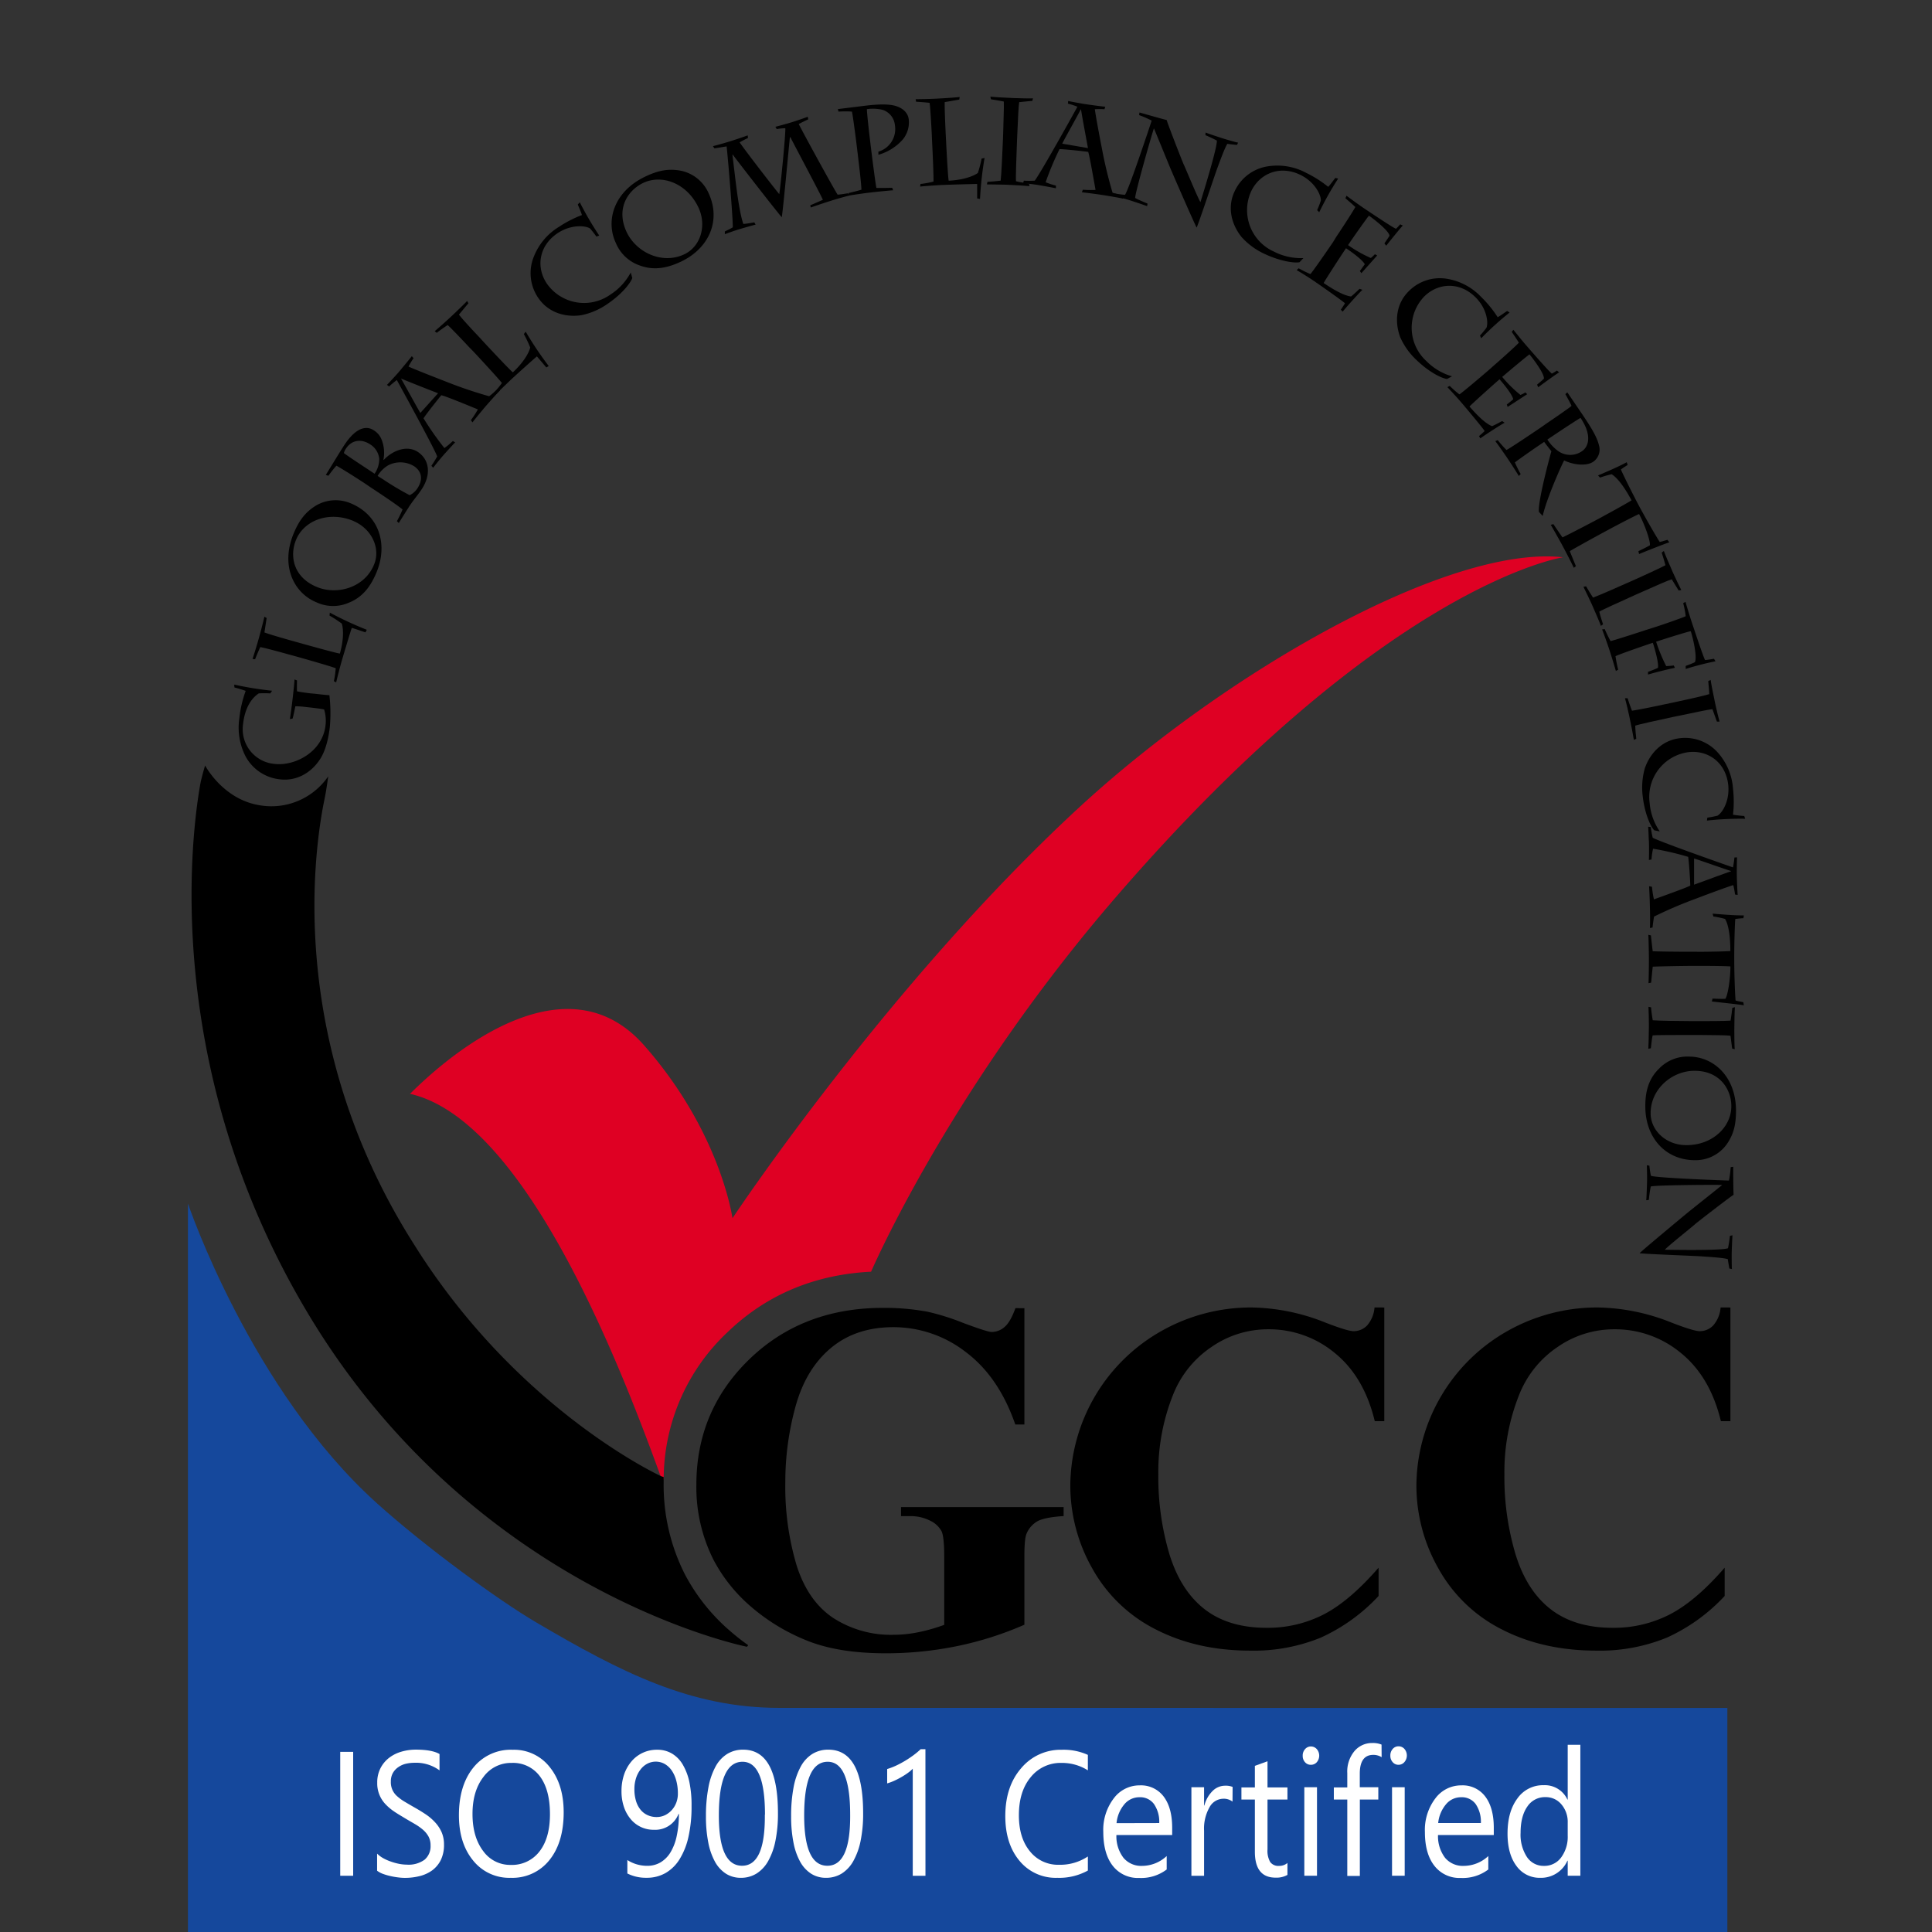 <?xml version="1.0" encoding="UTF-8" standalone="no"?>
<svg
   id="Layer_1"
   data-name="Layer 1"
   viewBox="0 0 100 100"
   version="1.1"
   sodipodi:docname="certification_ISO-9001.svg"
   width="100"
   height="100"
   inkscape:version="1.1 (c68e22c387, 2021-05-23)"
   xmlns:inkscape="http://www.inkscape.org/namespaces/inkscape"
   xmlns:sodipodi="http://sodipodi.sourceforge.net/DTD/sodipodi-0.dtd"
   xmlns="http://www.w3.org/2000/svg"
   xmlns:svg="http://www.w3.org/2000/svg"
   xmlns:rdf="http://www.w3.org/1999/02/22-rdf-syntax-ns#"
   xmlns:cc="http://creativecommons.org/ns#"
   xmlns:dc="http://purl.org/dc/elements/1.1/">
  <rect x="0" y="0" width="100" height="100" fill="#333333" stroke="none"/>
  <sodipodi:namedview
     id="namedview111"
     pagecolor="#ffffff"
     bordercolor="#666666"
     borderopacity="1.0"
     inkscape:pageshadow="2"
     inkscape:pageopacity="0.0"
     inkscape:pagecheckerboard="0"
     showgrid="false"
     height="595.28px"
     inkscape:zoom="0.70723018"
     inkscape:cx="-42.419004"
     inkscape:cy="259.46291"
     inkscape:window-width="1920"
     inkscape:window-height="1027"
     inkscape:window-x="-8"
     inkscape:window-y="-8"
     inkscape:window-maximized="1"
     inkscape:current-layer="Layer_1" />
  <defs
     id="defs4">
    <style
       id="style2">.cls-1{fill:#15489c;}.cls-2{fill:#df0023;}.cls-3{fill:#fff;}</style>
  </defs>
  <title
     id="title6">certification</title>
  <g
     id="g166"
     transform="matrix(0.174,0,0,0.174,3.918,2.141)">
    <path
       d="m 71.13,194.06 c 1.36,0.16 3.3,0.39 4.34,0.43 a 46.43,46.43 0 0 1 0.12,9.53 c -0.28,2.39 -1,6.61 -2.9,9.51 -2.84,4.36 -7.3,6.55 -11.88,6 a 13.12,13.12 0 0 1 -10.4,-7.08 18.71,18.71 0 0 1 -1.72,-11.13 33.93,33.93 0 0 1 1.88,-8.11 c -0.57,-0.21 -2.58,-0.85 -3.34,-1 l -0.08,-0.87 a 98.52,98.52 0 0 0 11.27,1.83 l -0.54,0.79 a 31.65,31.65 0 0 0 -3.42,0 c -1.25,0.82 -4,3.14 -4.67,9.12 a 10.37,10.37 0 0 0 9.36,11.86 c 6,0.7 14.24,-3.51 15.16,-11.43 a 11.4,11.4 0 0 0 -0.41,-4.77 c -0.55,-0.13 -1.79,-0.31 -3.62,-0.53 L 68.34,198 a 20.89,20.89 0 0 0 -3,-0.2 c -0.15,0.73 -0.6,3 -0.83,3.66 l -0.8,0.13 c 0.3,-1.9 0.67,-4.72 0.81,-6 0.21,-1.76 0.59,-5.32 0.56,-5.77 l 0.75,0.27 c 0,0.33 -0.05,2.41 0,3.24 0.61,0.18 3,0.5 4,0.62 z"
       id="path8" />
    <path
       d="m 63.55,182.42 c -2,-0.56 -7.47,-2.06 -8.64,-2.23 -0.35,0.73 -1.22,2.73 -1.54,3.62 l -0.77,-0.1 c 0.31,-0.86 1.24,-3.9 1.85,-6.05 0.66,-2.35 1.55,-5.79 1.67,-6.51 l 0.69,0.38 c -0.16,0.87 -0.42,2.85 -0.67,4.29 1.09,0.46 6.14,1.92 9,2.71 l 1.26,0.35 c 4.61,1.3 11.38,3.16 12.19,3.23 1.18,-4.18 1.07,-7.32 0.57,-8.91 a 36.42,36.42 0 0 0 -3.66,-2.39 l 0.1,-0.88 a 103.15,103.15 0 0 0 11,5.11 l -0.4,0.76 c -0.5,-0.14 -3.12,-1.07 -4.07,-1.33 -0.29,0.75 -2.56,8.31 -3.1,10.21 -0.54,1.9 -1.33,5 -1.54,6 l -0.69,-0.35 a 27.13,27.13 0 0 0 0.55,-3.86 c -1.51,-0.58 -8.29,-2.52 -11.77,-3.5 z"
       id="path10" />
    <path
       d="m 81.21,167 a 11.7,11.7 0 0 1 -9.67,-0.17 c -6.8,-2.83 -10.64,-11 -6.69,-20.47 1.52,-3.63 3.3,-6.27 6.74,-8.34 a 11.53,11.53 0 0 1 10.24,-0.6 c 8.4,3.5 11.16,12.14 7.64,20.58 -1.47,3.49 -3.67,7.19 -8.26,9 z m 1.38,-24.35 c -7.27,-3 -14.59,-0.17 -17,5.53 -2,4.7 -1,11.16 6.12,14.11 6.14,2.56 14.24,0.13 17,-6.55 2.1,-4.89 -0.63,-10.74 -6.12,-13.07 z"
       id="path12" />
    <path
       d="m 86,131.49 c -2.22,-1.47 -7.09,-4.55 -8.44,-5.26 -0.87,0.93 -1.75,2.12 -2.4,3 l -0.75,-0.28 c 0.64,-1 4.31,-7.07 5.59,-9 4,-6 7.14,-5.25 8.59,-4.3 a 5.63,5.63 0 0 1 2.37,2.72 10.7,10.7 0 0 1 0.58,6.09 l 0.09,0.06 c 2.51,-2.73 6.86,-4.55 10.13,-2.4 3.54,2.34 4,6.81 1.18,11.09 -0.29,0.44 -1,1.44 -1.83,2.51 -0.83,1.07 -1.59,2.14 -2,2.79 -0.41,0.65 -2.44,3.84 -3,4.77 l -0.56,-0.55 a 32.74,32.74 0 0 0 1.68,-3.49 c -2,-1.62 -6.58,-4.65 -9.3,-6.44 z m 2.91,-2.87 a 7.76,7.76 0 0 0 1.39,-4.39 5.71,5.71 0 0 0 -2.71,-4.35 c -2.65,-1.75 -5.52,-1.29 -7.18,1.23 a 4,4 0 0 0 -0.63,1.36 c 0.26,0.27 4.62,3.18 7.4,5 z m 2.59,1.71 a 85.18,85.18 0 0 0 7.85,4.67 5.9,5.9 0 0 0 2.28,-2 c 1.93,-2.93 1.11,-5.24 -1,-6.64 a 7.85,7.85 0 0 0 -7.68,-0.24 8.87,8.87 0 0 0 -3.14,3.15 z"
       id="path14" />
    <path
       d="m 117.56,112.68 a 28.47,28.47 0 0 0 2.08,-3.2 c -1.92,-0.77 -9.66,-4 -10.88,-4.21 -0.85,1 -4.55,5.66 -5.29,6.86 a 90.07,90.07 0 0 0 6.21,8.85 21,21 0 0 0 2.51,-2.1 l 0.69,0.41 c -0.81,0.82 -3.1,3.35 -3.81,4.17 -0.71,0.82 -2.23,2.69 -2.73,3.39 l -0.53,-0.6 a 30.77,30.77 0 0 0 1.72,-2.78 c -0.91,-2.56 -11.27,-21.39 -12,-22.72 a 25.26,25.26 0 0 0 -2.31,1.92 l -0.62,-0.49 c 0.8,-0.8 2.89,-3.1 3.31,-3.58 1,-1.19 3.42,-4.08 4.07,-4.95 l 0.53,0.6 A 20,20 0 0 0 99,96.73 c 1.54,0.74 7.34,3 11.24,4.52 a 129.46,129.46 0 0 0 12.76,4.32 c 0.88,-0.68 1.71,-1.4 2.56,-2.15 l 0.66,0.42 c -0.35,0.3 -2.88,3.11 -4.18,4.61 -0.71,0.82 -3.42,4.07 -4,4.89 z M 96.77,100.29 v 0 c 1.76,3.06 5.07,9.15 5.76,10.24 l 5.26,-5.85 c -2.46,-0.95 -9.04,-3.53 -11.02,-4.39 z"
       id="path16" />
    <path
       d="m 116.93,90.85 c -1.44,-1.54 -5.37,-5.7 -6.28,-6.46 -0.7,0.44 -2.49,1.71 -3.24,2.31 l -0.62,-0.49 c 0.73,-0.57 3.13,-2.71 4.78,-4.25 1.81,-1.68 4.38,-4.18 4.87,-4.74 l 0.39,0.7 c -0.6,0.65 -1.85,2.23 -2.83,3.35 0.69,1 4.29,4.88 6.31,7 l 0.9,1 c 3.3,3.54 8.16,8.7 8.83,9.19 3.21,-3 4.77,-5.76 5.17,-7.39 a 35.66,35.66 0 0 0 -1.9,-4 l 0.55,-0.71 a 102.14,102.14 0 0 0 6.85,10.22 L 140,97 c -0.35,-0.38 -2.13,-2.55 -2.81,-3.28 -0.64,0.5 -6.58,5.83 -8,7.19 -1.42,1.36 -3.78,3.63 -4.49,4.38 l -0.42,-0.66 a 27.46,27.46 0 0 0 2.51,-3 c -1,-1.29 -5.83,-6.53 -8.32,-9.2 z"
       id="path18" />
    <path
       d="M 154.89,58.07 A 27.73,27.73 0 0 0 153,55.66 c -1.5,-0.95 -5.84,-1.2 -9.78,1.49 -5.55,3.8 -6.3,10.23 -3,15 a 13.51,13.51 0 0 0 18.78,3.21 17.58,17.58 0 0 0 6.1,-6.6 l 0.47,1.61 c -0.3,1.06 -2.53,4.42 -7.32,7.69 a 20.86,20.86 0 0 1 -7.84,3.4 c -5.3,0.76 -10,-1.11 -12.71,-5 A 13,13 0 0 1 136.3,64 a 18.12,18.12 0 0 1 7.36,-8.76 34.18,34.18 0 0 1 6.92,-3.57 c -0.09,-0.52 -1.06,-2.72 -1.22,-3.15 l 0.6,-0.64 a 92.35,92.35 0 0 0 5.78,9.89 z"
       id="path20" />
    <path
       d="M 167.81,66.67 A 11.84,11.84 0 0 1 160.69,60 c -3.17,-6.7 -0.54,-15.39 8.79,-19.8 3.59,-1.7 6.7,-2.47 10.66,-1.7 a 11.62,11.62 0 0 1 8.06,6.5 c 3.92,8.28 0.16,16.6 -8.16,20.53 -3.41,1.6 -7.57,2.87 -12.23,1.14 z M 185.24,49.4 c -3.39,-7.17 -10.79,-9.95 -16.4,-7.3 -4.63,2.2 -8.23,7.7 -4.93,14.67 2.86,6 10.54,9.69 17.13,6.57 4.84,-2.28 6.76,-8.53 4.2,-13.94 z"
       id="path22" />
    <path
       d="m 218.52,48.76 c 0.48,-0.18 3.06,-1.33 3.74,-1.62 -0.47,-1.28 -8.43,-16.16 -9.66,-18.63 h -0.14 c -0.29,2.44 -2,21.47 -2.43,23.81 -1.66,-1.88 -13.7,-17.39 -14.54,-18.59 h -0.14 c 0.75,5.67 1.7,16.09 3.25,20.58 0.68,0 2.73,-0.38 3.28,-0.47 l 0.37,0.69 c -0.51,0.08 -4.62,1.28 -5.28,1.48 -0.95,0.3 -2.73,0.92 -3.87,1.35 v -0.81 c 0.57,-0.29 1.65,-0.78 2.36,-1.23 0.09,-2.46 -1.46,-21 -1.83,-24.07 -1,0.15 -3.22,0.53 -3.63,0.58 l -0.44,-0.67 c 0.48,-0.07 3.24,-0.85 5.11,-1.43 1.51,-0.47 4.27,-1.4 5.23,-1.77 l 0.09,0.78 a 27.35,27.35 0 0 0 -2.49,1.31 c 2,2.89 9.87,13.06 11.79,15.4 0.4,-2.32 2,-18.77 1.79,-19.61 a 17.08,17.08 0 0 0 -2.54,0.25 l -0.41,-0.68 c 1.15,-0.28 3.57,-0.95 4.8,-1.33 1.23,-0.38 4.06,-1.33 4.84,-1.66 l 0.13,0.78 c -0.47,0.22 -2.12,1 -2.81,1.4 1.89,3.74 10.28,19 11.56,21 1,-0.06 2.41,-0.32 3.08,-0.41 l 0.4,0.68 c -1.22,0.3 -3.35,0.89 -5,1.4 -1.65,0.51 -5.47,1.77 -6.47,2.16 z"
       id="path24" />
    <path
       d="m 236.49,31.07 c 0.38,3.09 1.44,11.5 1.71,12.54 0.89,0 3.54,0 4.68,-0.06 l 0.28,0.75 c -1.21,0.07 -5.3,0.49 -7,0.69 -1.7,0.2 -5.27,0.72 -6.28,0.91 l 0.05,-0.78 c 0.54,-0.14 2.87,-0.68 3.8,-1 0,-1.62 -0.95,-9.37 -1.36,-12.76 l -0.18,-1.46 c -0.14,-1.16 -1,-7.78 -1.28,-9 a 25.93,25.93 0 0 0 -4,0 l -0.2,-0.75 8.08,-1 c 4,-0.48 7,-0.52 8.9,0 3.41,0.95 4,3.13 4.11,4 a 8,8 0 0 1 -1.81,6.09 15.22,15.22 0 0 1 -7.21,4.5 v -0.93 a 7,7 0 0 0 4.92,-7.81 5.36,5.36 0 0 0 -3.55,-4.6 12.16,12.16 0 0 0 -4.79,-0.23 c 0,1.08 0.57,6.25 0.95,9.38 z"
       id="path26" />
    <path
       d="m 254.64,27.24 c -0.11,-2.09 -0.43,-7.78 -0.63,-8.95 -0.82,-0.11 -3,-0.29 -4,-0.32 l -0.15,-0.77 c 0.92,0 4.12,-0.05 6.36,-0.17 2.46,-0.12 6,-0.37 6.75,-0.48 l -0.14,0.78 c -0.88,0.12 -2.85,0.51 -4.31,0.73 -0.09,1.18 0.14,6.47 0.28,9.41 l 0.07,1.32 c 0.24,4.81 0.63,11.86 0.82,12.66 4.37,-0.22 7.33,-1.33 8.68,-2.31 a 35.07,35.07 0 0 0 1.11,-4.26 l 0.88,-0.19 a 103.63,103.63 0 0 0 -1.35,12.18 l -0.85,-0.14 c 0,-0.52 0,-3.31 0,-4.31 -0.81,0 -8.75,0.22 -10.73,0.32 -1.98,0.1 -5.21,0.33 -6.24,0.46 l 0.11,-0.78 a 26,26 0 0 0 3.87,-0.71 c 0.06,-1.62 -0.25,-8.71 -0.44,-12.34 z"
       id="path28" />
    <path
       d="m 280,29.93 c -0.19,4.79 -0.4,10.94 -0.28,11.68 0.91,0.26 3.11,0.57 3.84,0.67 l 0.16,0.78 c -0.81,-0.1 -4.64,-0.33 -6.92,-0.42 -1.25,0 -4.64,-0.11 -5.75,-0.09 l 0.18,-0.76 c 0.63,0 3.14,-0.25 3.92,-0.36 0.21,-1.54 0.52,-8.35 0.67,-12 l 0.08,-2.17 c 0,-1.22 0.29,-8.1 0.19,-9.36 -0.73,-0.18 -3.14,-0.57 -3.84,-0.67 l -0.15,-0.79 c 0.69,0.11 4.08,0.32 7,0.43 1.87,0.08 5,0.13 5.67,0.08 l -0.21,0.77 c -0.74,0 -2.56,0.27 -3.89,0.36 -0.18,0.73 -0.38,5 -0.57,9.53 z"
       id="path30" />
    <path
       d="m 299.6,44.13 a 28.38,28.38 0 0 0 3.78,0.06 c -0.37,-2 -1.77,-10.16 -2.19,-11.31 -1.29,-0.2 -7.14,-0.83 -8.53,-0.82 a 88.16,88.16 0 0 0 -4.13,9.85 22.38,22.38 0 0 0 3.06,1 v 0.79 c -1.12,-0.24 -4.44,-0.83 -5.5,-1 -1.06,-0.17 -3.41,-0.45 -4.27,-0.51 l 0.23,-0.75 a 28.87,28.87 0 0 0 3.23,0 c 1.67,-2.1 12,-20.66 12.7,-22 a 22.16,22.16 0 0 0 -2.82,-0.92 l 0.08,-0.78 c 1.09,0.24 4.12,0.78 4.74,0.88 1.53,0.24 5.2,0.73 6.28,0.82 l -0.23,0.75 a 20.79,20.79 0 0 0 -2.86,0 c 0.2,1.68 1.32,7.73 2.12,11.79 A 130,130 0 0 0 308.43,45 c 1,0.38 2.06,0.69 3.14,1 v 0.79 c -0.43,-0.14 -4.11,-0.78 -6.05,-1.08 -1.06,-0.17 -5.21,-0.73 -6.21,-0.81 z m -0.55,-23.9 H 299 c -1.64,3.08 -5,9.05 -5.54,10.2 l 7.66,1.32 c -0.46,-2.54 -1.76,-9.41 -2.07,-11.52 z"
       id="path32" />
    <path
       d="m 316.44,21.16 c 2,0.54 5.31,1.53 8.09,2.24 0.41,1.44 4.72,12.51 5.12,13.33 0.61,1.27 4.1,9.8 4.93,11.09 1.21,-3.9 5,-16.26 4.88,-18.31 -0.66,-0.36 -2.44,-1.22 -3.4,-1.6 l 0.05,-0.79 c 0.65,0.28 4.43,1.53 5.2,1.77 0.77,0.24 3.69,1.11 4.48,1.24 l -0.37,0.69 c -0.48,-0.07 -1.84,-0.18 -2.83,-0.34 -0.85,1.25 -2.57,6.15 -3,7.26 -0.62,1.62 -5.49,16.31 -6.14,17.65 -0.75,-1.32 -7,-15.71 -7.49,-16.88 -0.33,-0.68 -4.47,-10.92 -5.22,-12.62 -0.32,0.68 -5.64,19.28 -5.58,20.69 0.47,0.34 3,1.4 3.68,1.68 l -0.12,0.77 c -0.61,-0.26 -4.25,-1.47 -5.17,-1.76 -0.92,-0.29 -3.78,-1.1 -4.82,-1.34 l 0.33,-0.71 a 23.15,23.15 0 0 0 3.07,0.42 c 1.06,-1.3 7.58,-20.91 7.94,-22.07 a 32.34,32.34 0 0 0 -3.73,-1.63 z"
       id="path34" />
    <path
       d="m 369.29,50.22 a 27.69,27.69 0 0 0 1.11,-2.87 c 0.06,-1.78 -1.91,-5.66 -6.23,-7.7 -6.09,-2.88 -12,-0.28 -14.5,4.94 a 13.52,13.52 0 0 0 6.75,17.94 17.6,17.6 0 0 0 8.79,1.94 l -1.15,1.22 c -1.07,0.27 -5.1,0 -10.35,-2.44 a 20.92,20.92 0 0 1 -6.91,-5.06 c -3.34,-4.2 -4.11,-9.24 -2.08,-13.52 a 13,13 0 0 1 10,-7.51 18.11,18.11 0 0 1 11.28,1.94 34.32,34.32 0 0 1 6.58,4.17 c 0.41,-0.34 1.83,-2.29 2.12,-2.64 l 0.85,0.19 a 90.44,90.44 0 0 0 -5.63,10 z"
       id="path36" />
    <path
       d="m 375,58.12 c 1.88,-2.79 5.12,-7.8 5.65,-8.84 -0.51,-0.53 -2.26,-2 -2.94,-2.62 l 0.31,-0.73 2.74,2 c 1,0.7 2,1.42 2.71,1.88 1,0.67 8.3,5.59 9.28,5.94 A 15.93,15.93 0 0 0 394,54.43 l 0.79,0.35 c -0.59,0.55 -4.24,5.1 -4.95,6 L 389.3,60.1 c 0.15,-0.22 1.12,-1.6 1.51,-2.24 0.05,-1.28 -4.47,-4.91 -6.11,-6 -0.39,0.38 -4.56,6.29 -5.79,8.12 l -0.42,0.62 a 37,37 0 0 0 6.77,3.84 10.09,10.09 0 0 0 1.21,-1.12 l 0.69,0.37 c -0.47,0.5 -3.9,4.38 -4.72,5.27 l -0.43,-0.65 c 0.47,-0.63 1,-1.42 1.47,-2 -0.63,-1.14 -2.93,-3 -5.6,-4.77 l -0.42,0.63 c -1.28,1.89 -5.72,8.75 -6.23,9.71 3.11,2.1 6.19,3.82 8.17,4 1.07,-0.85 1.88,-1.71 2.53,-2.27 l 0.83,0.3 c -0.82,0.75 -4.69,5 -5.86,6.48 l -0.57,-0.56 c 0.57,-0.84 0.95,-1.4 1.25,-1.92 -0.8,-0.76 -7.61,-5.54 -9.57,-6.86 -1.06,-0.71 -3.55,-2.3 -4.81,-3 l 0.6,-0.55 a 31.64,31.64 0 0 0 3.49,1.72 c 0.5,-0.48 4.45,-6.13 6.76,-9.55 z"
       id="path38" />
    <path
       d="m 417.73,87.52 a 26.2,26.2 0 0 0 1.95,-2.36 c 0.62,-1.65 0,-5.93 -3.46,-9.21 -4.84,-4.64 -11.25,-4 -15.22,0.1 a 13.43,13.43 0 0 0 0.73,19 17.54,17.54 0 0 0 7.68,4.59 l -1.47,0.79 c -1.1,-0.08 -4.82,-1.56 -9,-5.55 A 21,21 0 0 1 394,88 c -1.83,-5 -1,-10 2.28,-13.41 a 13,13 0 0 1 11.81,-3.93 18,18 0 0 1 10,5.38 33.92,33.92 0 0 1 4.9,6 c 0.49,-0.2 2.44,-1.59 2.82,-1.84 l 0.74,0.46 a 90,90 0 0 0 -8.45,7.66 z"
       id="path40" />
    <path
       d="m 421.69,96.58 c 2.5,-2.17 6.84,-6.08 7.61,-6.94 -0.35,-0.62 -1.63,-2.49 -2.12,-3.23 l 0.49,-0.61 c 0.55,0.69 1.32,1.63 2.08,2.57 0.76,0.94 1.56,1.86 2.09,2.47 0.78,0.89 6.44,7.41 7.28,8 a 14.29,14.29 0 0 0 1.5,-0.92 l 0.67,0.55 c -0.71,0.36 -5.33,3.74 -6.24,4.43 l -0.33,-0.78 c 0.19,-0.17 1.47,-1.23 2,-1.74 0.37,-1.19 -3,-5.78 -4.26,-7.26 -0.46,0.26 -5.91,4.8 -7.55,6.22 l -0.56,0.48 a 36.83,36.83 0 0 0 5.43,5.36 8.85,8.85 0 0 0 1.44,-0.75 l 0.56,0.53 c -0.57,0.35 -4.81,3.15 -5.82,3.78 l -0.24,-0.72 c 0.61,-0.47 1.36,-1.07 1.91,-1.56 -0.3,-1.24 -2,-3.55 -4.08,-5.94 L 423,101 c -1.69,1.47 -7.65,6.83 -8.39,7.62 2.41,2.77 4.9,5.19 6.73,5.84 1.24,-0.53 2.22,-1.14 3,-1.51 l 0.72,0.5 c -1,0.5 -5.73,3.55 -7.22,4.65 l -0.39,-0.68 c 0.75,-0.65 1.25,-1.09 1.67,-1.5 -0.56,-0.93 -5.8,-7.19 -7.32,-8.94 -0.81,-0.94 -2.77,-3.09 -3.77,-4.12 l 0.7,-0.37 a 29.81,29.81 0 0 0 2.88,2.52 c 0.59,-0.32 5.77,-4.67 8.83,-7.32 z"
       id="path42" />
    <path
       d="m 437.57,113.64 c 1.1,-0.74 6.9,-4.7 7.39,-5.21 -0.22,-0.6 -1.44,-2.79 -1.83,-3.49 l 0.58,-0.53 4.46,6.54 c 1.94,2.88 4.35,6.51 4.93,9.12 a 4.41,4.41 0 0 1 -1.7,5 c -1.91,1.29 -5.74,1 -8.62,-0.41 -0.53,0.85 -5.18,11.1 -6.39,16.51 l -1.11,-1.19 c -0.47,-2.78 3.4,-17.14 3.7,-18.05 -0.86,-1.1 -1.8,-2.28 -2.15,-2.79 l -0.78,0.53 c -2,1.33 -6.6,4.55 -7.94,5.58 a 38.57,38.57 0 0 0 1.73,3.47 l -0.56,0.56 c -0.45,-0.8 -2.46,-3.91 -3.4,-5.3 -0.94,-1.39 -3.05,-4.39 -3.58,-5.05 l 0.71,-0.31 a 33.43,33.43 0 0 0 2.6,2.93 c 1,-0.47 6.93,-4.46 10.11,-6.61 z m 0.21,4.81 a 12.56,12.56 0 0 0 3.07,3.31 6.16,6.16 0 0 0 7.22,0.16 c 1.94,-1.31 3.12,-4.67 -0.43,-9.92 -1.3,0.75 -6.77,4.36 -8.92,5.82 z"
       id="path44" />
    <path
       d="m 454.87,141 c 2.43,-1.3 7.25,-4 7.95,-4.47 -2.81,-5.25 -4.9,-7.18 -5.93,-7.76 a 26.78,26.78 0 0 0 -3.44,1 l -0.6,-0.64 c 1.65,-0.72 6,-2.52 8.53,-3.94 l 0.28,0.82 c -0.41,0.26 -1.39,0.87 -2,1.34 0.18,0.58 3,6.35 5.35,10.78 2.55,4.75 5.82,10.31 6.2,10.78 0.47,-0.08 1.59,-0.43 2.28,-0.63 l 0.57,0.75 c -0.86,0.2 -8,3.05 -9,3.48 l -0.2,-0.86 c 1.34,-0.64 2.71,-1.32 3.41,-1.74 0.22,-1.17 -1.5,-6.12 -3.21,-9.3 -0.94,0.37 -5.76,2.87 -8.13,4.14 l -1.47,0.79 c -2.89,1.55 -8.4,4.58 -11,6.09 0.24,0.68 1.54,3.82 1.81,4.48 l -0.62,0.5 c -0.36,-0.82 -2.35,-4.7 -3.32,-6.5 -0.79,-1.48 -3,-5.38 -3.54,-6.3 l 0.78,-0.2 c 0.47,0.72 2.19,3.22 2.71,3.95 2.61,-1.27 8.29,-4.23 11.14,-5.76 z"
       id="path46" />
    <path
       d="m 463.86,164.69 c -4.39,2 -10,4.51 -10.63,4.95 0.18,0.94 0.88,3.05 1.11,3.76 l -0.63,0.48 c -0.26,-0.77 -1.77,-4.31 -2.7,-6.4 -0.52,-1.15 -2,-4.23 -2.49,-5.21 l 0.77,-0.18 c 0.29,0.56 1.62,2.72 2.07,3.37 1.48,-0.5 7.74,-3.26 11.05,-4.74 l 2,-0.89 c 1.11,-0.5 7.41,-3.36 8.5,-4 -0.17,-0.73 -0.9,-3.08 -1.12,-3.75 l 0.64,-0.49 c 0.22,0.67 1.54,3.81 2.73,6.48 0.77,1.72 2.14,4.59 2.46,5.14 l -0.78,0.14 c -0.37,-0.64 -1.38,-2.17 -2.06,-3.33 -0.74,0.17 -4.67,1.88 -8.82,3.74 z"
       id="path48" />
    <path
       d="m 469.16,174.45 c 3.17,-1 8.82,-3 9.77,-3.44 a 26.3,26.3 0 0 0 -0.75,-3.89 l 0.7,-0.39 c 0.33,1.26 1.44,4.84 1.9,6.21 0.46,1.37 3.46,10.42 3.91,11.09 0.46,0 1.84,-0.22 2.65,-0.37 l 0.45,0.75 a 85.24,85.24 0 0 0 -8.86,2.28 v -0.91 a 26.43,26.43 0 0 0 2.73,-1.1 c 0.77,-1.66 -0.64,-7.45 -1.22,-9.21 -0.55,0 -6.89,2 -9.53,2.85 l -0.78,0.26 a 49.15,49.15 0 0 0 3,7.26 21.38,21.38 0 0 0 2.24,-0.19 l 0.35,0.7 c -1.76,0.35 -5.37,1.24 -8,2 v -0.81 c 0.74,-0.24 1.91,-0.71 2.93,-1.16 0.36,-1.06 -0.83,-5.47 -1.5,-7.48 l -1.05,0.35 c -2.93,1 -9.12,3.14 -10.05,3.65 a 36,36 0 0 0 0.79,4 l -0.69,0.39 c -0.34,-1.26 -1.23,-4.17 -2,-6.52 -0.67,-2 -1.61,-4.63 -2.09,-5.84 l 0.78,-0.1 a 39.45,39.45 0 0 0 1.74,3.57 c 0.84,-0.17 6.6,-2 10.51,-3.3 z"
       id="path50" />
    <path
       d="m 475.3,200.94 c -4.68,1 -10.69,2.32 -11.38,2.62 0,0.95 0.22,3.15 0.31,3.89 l -0.72,0.34 c -0.1,-0.81 -0.83,-4.57 -1.31,-6.8 -0.26,-1.22 -1,-4.52 -1.34,-5.59 h 0.78 c 0.17,0.6 1,3 1.32,3.71 1.55,-0.18 8.22,-1.57 11.75,-2.33 l 2.12,-0.46 c 1.19,-0.25 7.91,-1.73 9.11,-2.14 0,-0.75 -0.24,-3.18 -0.31,-3.88 l 0.72,-0.35 c 0.07,0.7 0.71,4 1.32,6.88 0.39,1.83 1.13,4.91 1.33,5.51 h -0.79 c -0.23,-0.7 -0.9,-2.41 -1.32,-3.67 -0.75,0 -4.93,0.87 -9.36,1.82 z"
       id="path52" />
    <path
       d="m 485.37,230.92 a 27.47,27.47 0 0 0 3,-0.58 c 1.53,-0.88 3.75,-4.6 3.19,-9.31 -0.79,-6.65 -6.11,-10.27 -11.81,-9.59 a 13.43,13.43 0 0 0 -11.54,15.15 17.42,17.42 0 0 0 3,8.42 l -1.63,-0.32 c -0.8,-0.76 -2.74,-4.27 -3.42,-10 a 20.89,20.89 0 0 1 0.62,-8.49 c 1.77,-5 5.6,-8.33 10.28,-8.89 a 13,13 0 0 1 11.61,4.47 18,18 0 0 1 4.33,10.52 34.22,34.22 0 0 1 0,7.75 33.18,33.18 0 0 0 3.34,0.38 l 0.28,0.82 a 92.31,92.31 0 0 0 -11.38,0.54 z"
       id="path54" />
    <path
       d="m 468.9,251.49 a 28.16,28.16 0 0 0 0.58,3.74 c 1.92,-0.7 9.74,-3.48 10.81,-4.09 0,-1.3 -0.39,-7.19 -0.63,-8.56 a 89.1,89.1 0 0 0 -10.44,-2.42 21.25,21.25 0 0 0 -0.46,3.2 l -0.78,0.16 c 0.06,-1.15 0.07,-4.53 0,-5.6 -0.07,-1.07 -0.13,-3.45 -0.22,-4.3 l 0.78,0.1 a 26.69,26.69 0 0 0 0.58,3.18 c 2.36,1.29 22.45,8.33 23.87,8.82 a 26.64,26.64 0 0 0 0.43,-2.94 l 0.78,-0.05 c -0.06,1.12 -0.08,4.2 -0.07,4.83 0,1.56 0.17,5.26 0.26,6.34 l -0.78,-0.1 a 23,23 0 0 0 -0.53,-2.81 c -1.63,0.48 -7.42,2.62 -11.29,4.1 a 124.58,124.58 0 0 0 -12.27,5.26 c -0.2,1.08 -0.33,2.16 -0.46,3.27 l -0.78,0.12 c 0.07,-0.44 0.08,-4.19 0,-6.16 0,-1.07 -0.16,-5.26 -0.25,-6.26 z m 23.52,-4.61 v -0.07 c -3.32,-1.09 -9.78,-3.39 -11,-3.74 v 7.79 c 2.41,-0.86 8.97,-3.31 11,-3.98 z"
       id="path56" />
    <path
       d="m 483.21,270.82 c 2.73,0 8.2,-0.11 9,-0.22 0,-5.9 -0.95,-8.56 -1.58,-9.55 a 27.26,27.26 0 0 0 -3.47,-0.73 l -0.23,-0.84 c 1.78,0.14 6.39,0.56 9.3,0.52 l -0.14,0.84 c -0.48,0 -1.62,0.12 -2.4,0.23 -0.11,0.6 -0.34,6.94 -0.32,11.92 0,5.35 0.3,11.74 0.41,12.33 0.44,0.14 1.59,0.36 2.29,0.51 l 0.15,0.92 c -0.85,-0.22 -8.42,-1 -9.52,-1.15 l 0.22,-0.85 c 1.47,0.07 3,0.1 3.8,0.06 0.73,-0.92 1.52,-6.06 1.51,-9.63 -1,-0.11 -6.38,-0.17 -9,-0.16 h -1.66 c -3.25,0 -9.48,0.11 -12.44,0.23 -0.1,0.7 -0.42,4.06 -0.49,4.76 l -0.78,0.15 c 0.07,-0.88 0.13,-5.2 0.12,-7.23 0,-1.66 -0.09,-6.09 -0.17,-7.16 l 0.77,0.18 c 0.08,0.85 0.42,3.84 0.54,4.72 2.88,0.1 9.22,0.16 12.43,0.14 z"
       id="path58" />
    <path
       d="m 480.6,295.57 c -4.72,0 -10.78,0 -11.51,0.13 -0.22,0.91 -0.45,3.09 -0.52,3.81 l -0.76,0.18 c 0.07,-0.8 0.16,-4.57 0.17,-6.83 0,-1.23 -0.05,-4.57 -0.12,-5.66 l 0.77,0.15 c 0,0.62 0.34,3.09 0.49,3.85 1.52,0.15 8.24,0.22 11.79,0.24 h 2.15 c 1.19,0 8,0 9.22,-0.14 0.15,-0.73 0.45,-3.12 0.52,-3.81 l 0.77,-0.18 c -0.08,0.69 -0.17,4 -0.18,6.9 0,1.85 0.05,5 0.12,5.59 l -0.76,-0.19 c -0.07,-0.72 -0.35,-2.5 -0.49,-3.81 -0.73,-0.15 -4.94,-0.2 -9.41,-0.23 z"
       id="path60" />
    <path
       d="m 471,305.59 a 11.67,11.67 0 0 1 8.89,-3.59 c 7.29,0 14,5.92 14,16.09 0,3.9 -0.58,7 -2.92,10.22 a 11.43,11.43 0 0 1 -9.11,4.51 c -9,0.06 -14.88,-6.76 -14.94,-15.82 -0.04,-3.72 0.56,-8 4.08,-11.41 z m 8.17,22.75 c 7.8,0 13.37,-5.49 13.33,-11.61 0,-5 -3.45,-10.55 -11,-10.5 -6.59,0 -13,5.38 -13,12.57 -0.04,5.26 4.73,9.58 10.63,9.54 z"
       id="path62" />
    <path
       d="m 493.06,334.78 c 0,2 0,5.48 0.11,8.33 -1.26,0.78 -10.59,8 -11.25,8.57 -1,0.93 -8.19,6.62 -9.2,7.77 4.06,0.07 16.87,0.25 18.79,-0.44 0.16,-0.73 0.48,-2.66 0.57,-3.68 l 0.77,-0.17 c -0.08,0.69 -0.23,4.63 -0.24,5.43 -0.01,0.8 0,3.84 0.07,4.61 l -0.77,-0.16 c -0.06,-0.48 -0.33,-1.8 -0.46,-2.78 -1.42,-0.47 -6.56,-0.74 -7.73,-0.83 -1.71,-0.14 -17.05,-0.7 -18.51,-0.94 1.05,-1.08 13,-11 14,-11.82 0.56,-0.5 9.15,-7.29 10.56,-8.47 -0.73,-0.12 -19.91,0 -21.23,0.44 a 38.21,38.21 0 0 0 -0.58,4 l -0.77,0.09 c 0.08,-0.65 0.22,-4.45 0.24,-5.4 0.02,-0.95 0,-3.91 -0.06,-5 l 0.76,0.13 a 23.47,23.47 0 0 0 0.46,3 c 1.52,0.64 22,1.4 23.21,1.42 a 32,32 0 0 0 0.51,-4 z"
       id="path64" />
    <path
       d="m 282.21,376.85 v 34.58 h -2.71 q -4.92,-14.19 -14.75,-21.56 a 35.08,35.08 0 0 0 -21.51,-7.38 q -11.16,0 -18.57,6.18 -7.41,6.18 -10.5,17.26 a 84.46,84.46 0 0 0 -3.08,22.71 81.87,81.87 0 0 0 3.37,24.74 q 3.38,10.62 10.9,15.62 a 31.59,31.59 0 0 0 17.88,5 37.3,37.3 0 0 0 7.38,-0.76 52.73,52.73 0 0 0 7.74,-2.2 v -20.4 q 0,-5.79 -0.81,-7.49 a 7.45,7.45 0 0 0 -3.34,-3.08 12.74,12.74 0 0 0 -6.13,-1.37 h -2.57 V 436 h 48.37 v 2.68 c -3.67,0.24 -6.22,0.73 -7.67,1.48 a 7.5,7.5 0 0 0 -3.34,3.73 c -0.44,0.91 -0.66,3.16 -0.66,6.73 V 471 a 100,100 0 0 1 -19.85,6.33 105.52,105.52 0 0 1 -21.36,2.17 q -14.16,0 -23.52,-3.8 a 58.92,58.92 0 0 1 -16.52,-10 47.36,47.36 0 0 1 -11.19,-13.93 48,48 0 0 1 -5.14,-22.35 q 0,-22.14 15.78,-37.4 15.78,-15.26 39.71,-15.27 a 70.35,70.35 0 0 1 13.36,1.16 70.75,70.75 0 0 1 10.46,3.29 q 7.23,2.71 8.55,2.72 a 5.83,5.83 0 0 0 3.82,-1.49 q 1.75,-1.47 3.23,-5.6 z"
       id="path66" />
    <path
       d="m 389.27,376.64 v 33.82 h -2.83 q -3.19,-13.23 -11.9,-20.29 a 30.56,30.56 0 0 0 -19.75,-7.05 29.38,29.38 0 0 0 -16.91,5.25 30.66,30.66 0 0 0 -11.25,13.74 61.77,61.77 0 0 0 -4.58,24.18 80.46,80.46 0 0 0 3.34,23.86 q 3.35,10.75 10.46,16.26 7.11,5.51 18.43,5.51 a 36.38,36.38 0 0 0 17,-4 q 7.72,-4 16.29,-13.89 v 8.42 a 53.78,53.78 0 0 1 -17.24,12.41 52.66,52.66 0 0 1 -20.94,3.85 q -15.75,0 -28,-6.26 a 44.44,44.44 0 0 1 -18.88,-18 50,50 0 0 1 -6.64,-25 53.2,53.2 0 0 1 27.26,-45.91 54.19,54.19 0 0 1 26.6,-6.91 61,61 0 0 1 21.93,4.46 q 6.68,2.59 8.49,2.59 a 5.53,5.53 0 0 0 4,-1.69 9.16,9.16 0 0 0 2.21,-5.36 z"
       id="path68" />
    <path
       d="m 492.23,376.64 v 33.82 h -2.83 q -3.19,-13.23 -11.9,-20.29 a 30.56,30.56 0 0 0 -19.75,-7.05 29.38,29.38 0 0 0 -16.91,5.25 30.66,30.66 0 0 0 -11.25,13.74 61.77,61.77 0 0 0 -4.59,24.18 80.13,80.13 0 0 0 3.34,23.86 q 3.33,10.75 10.45,16.26 7.12,5.51 18.44,5.51 a 36.36,36.36 0 0 0 17,-4 q 7.73,-4 16.29,-13.89 v 8.42 a 53.67,53.67 0 0 1 -17.24,12.41 52.63,52.63 0 0 1 -20.94,3.85 q -15.75,0 -28,-6.26 a 44.36,44.36 0 0 1 -18.87,-18 49.87,49.87 0 0 1 -6.65,-25 53.2,53.2 0 0 1 27.26,-45.91 54.22,54.22 0 0 1 26.6,-6.91 61,61 0 0 1 21.93,4.46 q 6.68,2.59 8.49,2.59 a 5.53,5.53 0 0 0 4,-1.69 9.16,9.16 0 0 0 2.21,-5.36 z"
       id="path70" />
    <path
       class="cls-1"
       d="m 209.34,495.74 c -26.41,0 -47.07,-10.56 -72.35,-25.43 C 125.77,463.72 104.1,447.92 89.67,434.93 52.07,401.1 33.39,345.71 33.39,345.71 v 217.05 h 457.93 v -67 z"
       id="path72" />
    <path
       class="cls-2"
       d="m 298.28,228.08 c -56.71,52.38 -102.91,122 -102.91,122 0,0 -3.48,-25.56 -26.29,-51.43 -22.81,-25.87 -56.33,1.13 -69.62,14.43 34.84,7.9 63.22,82.62 74.72,114.24 a 1.9,1.9 0 0 0 0.73,0.51 60.11,60.11 0 0 1 18.92,-43.78 c 11.54,-11.16 25.91,-17.22 42.77,-18.06 2.69,-6.11 25.81,-56.9 72.58,-111.14 C 390,161.16 442.46,153.47 442.46,153.47 408.51,149.7 342.29,187.42 298.28,228.08 Z"
       id="path74" />
    <path
       d="m 194.82,473 a 57.71,57.71 0 0 1 -13.61,-17 58.72,58.72 0 0 1 -6.31,-27.15 c 0,-0.59 0,-1.19 0,-1.78 l -0.74,-0.24 c 0,0 -42.39,-19.4 -73.29,-68.61 -38.32,-60.05 -30.04,-117.55 -26.8,-133.08 0.55,-2.66 1.05,-6.51 1.05,-6.51 a 20.49,20.49 0 0 1 -20.82,8.53 c -10.66,-1.92 -15.8,-11.75 -15.8,-11.75 0,0 -1.11,3.59 -1.5,5.9 -2.76,15.93 -11.13,84.17 31.53,156.15 49.75,84 131.17,100.1 131.17,100.1 l 0.35,-0.47 A 64.86,64.86 0 0 1 194.82,473 Z"
       id="path76" />
    <path
       class="cls-3"
       d="m 82.54,545.68 h -3.85 v -36.86 h 3.85 z"
       id="path78" />
    <path
       class="cls-3"
       d="m 89.66,544.18 v -5.09 a 8.27,8.27 0 0 0 1.87,1.39 14,14 0 0 0 2.29,1 16.4,16.4 0 0 0 2.42,0.66 12.45,12.45 0 0 0 2.25,0.23 8.07,8.07 0 0 0 5.31,-1.48 5.24,5.24 0 0 0 1.76,-4.25 5.48,5.48 0 0 0 -0.59,-2.6 7.43,7.43 0 0 0 -1.61,-2 16.23,16.23 0 0 0 -2.45,-1.74 c -0.94,-0.56 -2,-1.15 -3,-1.76 -1,-0.61 -2.22,-1.31 -3.21,-2 a 14.55,14.55 0 0 1 -2.6,-2.21 8.9,8.9 0 0 1 -2.4,-6.33 9.19,9.19 0 0 1 1,-4.38 9.1,9.1 0 0 1 2.59,-3.07 11,11 0 0 1 3.66,-1.8 15.25,15.25 0 0 1 4.19,-0.59 c 3.24,0 5.61,0.44 7.09,1.31 v 4.86 a 11.83,11.83 0 0 0 -7.48,-2.26 11.56,11.56 0 0 0 -2.53,0.29 6.57,6.57 0 0 0 -2.24,1 5.2,5.2 0 0 0 -1.61,1.72 5,5 0 0 0 -0.62,2.57 5.45,5.45 0 0 0 1.85,4.35 14,14 0 0 0 2.24,1.64 c 0.88,0.53 1.89,1.12 3,1.75 1.11,0.63 2.29,1.34 3.35,2.06 a 15.38,15.38 0 0 1 2.77,2.39 10.61,10.61 0 0 1 1.9,2.9 9.1,9.1 0 0 1 0.7,3.65 10.21,10.21 0 0 1 -0.95,4.61 8.61,8.61 0 0 1 -2.57,3.08 10.78,10.78 0 0 1 -3.73,1.7 18,18 0 0 1 -4.46,0.53 16.94,16.94 0 0 1 -1.92,-0.14 22.09,22.09 0 0 1 -2.34,-0.41 17.15,17.15 0 0 1 -2.27,-0.67 6.52,6.52 0 0 1 -1.66,-0.91 z"
       id="path80" />
    <path
       class="cls-3"
       d="m 129.43,546.29 a 13.76,13.76 0 0 1 -11.22,-5.16 Q 114,536 114,527.68 q 0,-8.89 4.3,-14.19 a 14.25,14.25 0 0 1 11.7,-5.29 13.44,13.44 0 0 1 11,5.14 q 4.15,5.14 4.16,13.44 0,9 -4.27,14.27 a 14,14 0 0 1 -11.46,5.24 z m 0.27,-34.18 a 10.13,10.13 0 0 0 -8.42,4.19 q -3.24,4.19 -3.24,11 0,6.81 3.16,11 a 9.84,9.84 0 0 0 8.23,4.15 10.27,10.27 0 0 0 8.53,-4 q 3.12,-4 3.12,-11.08 0,-7.29 -3,-11.28 a 9.88,9.88 0 0 0 -8.38,-3.98 z"
       id="path82" />
    <path
       class="cls-3"
       d="m 183.2,525 a 40.66,40.66 0 0 1 -0.9,9 21.39,21.39 0 0 1 -2.62,6.69 12.07,12.07 0 0 1 -4.19,4.16 11.16,11.16 0 0 1 -5.65,1.43 12.26,12.26 0 0 1 -5.74,-1.28 v -4 a 10.82,10.82 0 0 0 5.83,1.72 7.67,7.67 0 0 0 4,-1 8.7,8.7 0 0 0 3,-3 15.49,15.49 0 0 0 1.85,-4.85 30.35,30.35 0 0 0 0.65,-6.6 h -0.1 A 7.42,7.42 0 0 1 172,532 a 8.78,8.78 0 0 1 -6.93,-3.2 11.13,11.13 0 0 1 -2,-3.64 14.54,14.54 0 0 1 -0.71,-4.65 15.27,15.27 0 0 1 0.79,-5 12,12 0 0 1 2.21,-3.89 9.83,9.83 0 0 1 7.58,-3.43 8.55,8.55 0 0 1 4.4,1.12 9.23,9.23 0 0 1 3.22,3.26 17.27,17.27 0 0 1 2,5.28 33.58,33.58 0 0 1 0.64,7.15 z m -4.07,-3.78 a 14.21,14.21 0 0 0 -0.49,-3.88 9.87,9.87 0 0 0 -1.36,-3 6.55,6.55 0 0 0 -2.08,-1.93 5.47,5.47 0 0 0 -5.15,-0.07 6.07,6.07 0 0 0 -2,1.69 8.34,8.34 0 0 0 -1.36,2.6 10.4,10.4 0 0 0 -0.49,3.28 11.74,11.74 0 0 0 0.47,3.49 7.49,7.49 0 0 0 1.34,2.61 5.74,5.74 0 0 0 2.1,1.63 6.4,6.4 0 0 0 2.72,0.57 5.82,5.82 0 0 0 2.47,-0.55 6.61,6.61 0 0 0 2,-1.5 6.94,6.94 0 0 0 1.35,-2.21 7.44,7.44 0 0 0 0.48,-2.69 z"
       id="path84" />
    <path
       class="cls-3"
       d="m 208.9,527.09 a 40.13,40.13 0 0 1 -0.75,8.2 20.36,20.36 0 0 1 -2.15,6 10.37,10.37 0 0 1 -3.47,3.73 8.77,8.77 0 0 1 -4.67,1.27 8.18,8.18 0 0 1 -4.42,-1.22 9.93,9.93 0 0 1 -3.27,-3.56 19.64,19.64 0 0 1 -2,-5.75 39.54,39.54 0 0 1 -0.69,-7.8 45,45 0 0 1 0.73,-8.53 21,21 0 0 1 2.12,-6.21 10,10 0 0 1 3.48,-3.78 8.9,8.9 0 0 1 4.76,-1.27 q 10.33,0.03 10.33,18.92 z m -3.86,0.41 q 0,-15.72 -6.67,-15.73 -7.05,0 -7.05,16 0,14.93 6.91,14.93 6.91,0 6.77,-15.2 z"
       id="path86" />
    <path
       class="cls-3"
       d="m 234.24,527.09 a 40.13,40.13 0 0 1 -0.75,8.2 20.64,20.64 0 0 1 -2.16,6 10.34,10.34 0 0 1 -3.46,3.73 8.77,8.77 0 0 1 -4.67,1.27 8.13,8.13 0 0 1 -4.42,-1.22 9.93,9.93 0 0 1 -3.27,-3.56 19.35,19.35 0 0 1 -2,-5.75 39.54,39.54 0 0 1 -0.69,-7.8 45,45 0 0 1 0.72,-8.53 21,21 0 0 1 2.13,-6.21 10.05,10.05 0 0 1 3.47,-3.78 8.93,8.93 0 0 1 4.77,-1.27 q 10.33,0.03 10.33,18.92 z m -3.86,0.41 q 0,-15.72 -6.68,-15.73 -7,0 -7,16 0,14.93 6.9,14.93 6.9,0 6.78,-15.2 z"
       id="path88" />
    <path
       class="cls-3"
       d="M 252.78,545.68 H 249 v -31.85 a 9.12,9.12 0 0 1 -1.27,1.12 21.14,21.14 0 0 1 -1.88,1.24 c -0.7,0.41 -1.43,0.8 -2.2,1.16 a 15.83,15.83 0 0 1 -2.26,0.85 v -4.27 a 20.3,20.3 0 0 0 2.62,-1 29.87,29.87 0 0 0 2.73,-1.46 c 0.9,-0.54 1.74,-1.11 2.54,-1.7 a 21.47,21.47 0 0 0 2.07,-1.74 h 1.42 z"
       id="path90" />
    <path
       class="cls-3"
       d="m 301.09,544.13 a 17.6,17.6 0 0 1 -9.09,2.16 13.94,13.94 0 0 1 -11.25,-5.06 q -4.22,-5.07 -4.22,-13.29 0,-8.84 4.75,-14.29 a 15.3,15.3 0 0 1 12.05,-5.45 17.53,17.53 0 0 1 7.76,1.52 v 4.6 a 14.39,14.39 0 0 0 -7.81,-2.21 11.37,11.37 0 0 0 -9.19,4.24 q -3.52,4.24 -3.52,11.33 0,6.74 3.29,10.73 a 10.65,10.65 0 0 0 8.64,4 14.87,14.87 0 0 0 8.59,-2.47 z"
       id="path92" />
    <path
       class="cls-3"
       d="m 326.17,533.57 h -16.59 a 10.53,10.53 0 0 0 2.11,6.78 6.87,6.87 0 0 0 5.55,2.39 10.78,10.78 0 0 0 7.3,-2.93 v 4 a 12.56,12.56 0 0 1 -8.19,2.52 9.45,9.45 0 0 1 -7.83,-3.58 q -2.83,-3.59 -2.84,-10.09 a 15.43,15.43 0 0 1 3.11,-10 9.52,9.52 0 0 1 7.72,-3.87 8.43,8.43 0 0 1 7.14,3.34 q 2.52,3.34 2.52,9.28 z M 322.32,530 a 9.24,9.24 0 0 0 -1.58,-5.68 5.08,5.08 0 0 0 -4.3,-2 5.79,5.79 0 0 0 -4.52,2.13 10.2,10.2 0 0 0 -2.3,5.58 z"
       id="path94" />
    <path
       class="cls-3"
       d="m 344.12,523.62 a 4.29,4.29 0 0 0 -2.85,-0.85 4.71,4.71 0 0 0 -4,2.55 12.82,12.82 0 0 0 -1.61,6.94 v 13.42 h -3.77 v -26.33 h 3.77 v 5.43 h 0.09 a 9.3,9.3 0 0 1 2.45,-4.33 5.25,5.25 0 0 1 3.7,-1.56 5.54,5.54 0 0 1 2.25,0.36 z"
       id="path96" />
    <path
       class="cls-3"
       d="m 360.46,545.42 a 6.62,6.62 0 0 1 -3.52,0.82 q -6.17,0 -6.17,-7.71 V 523 h -4 v -3.6 h 4 v -6.42 l 3.76,-1.36 v 7.78 h 5.93 v 3.6 h -5.93 v 14.83 a 6.67,6.67 0 0 0 0.81,3.78 3,3 0 0 0 2.66,1.13 3.7,3.7 0 0 0 2.46,-0.87 z"
       id="path98" />
    <path
       class="cls-3"
       d="m 367.41,512.67 a 2.23,2.23 0 0 1 -1.72,-0.77 2.72,2.72 0 0 1 -0.69,-1.9 2.79,2.79 0 0 1 0.71,-2 2.24,2.24 0 0 1 1.72,-0.78 2.32,2.32 0 0 1 1.76,0.78 3,3 0 0 1 0,3.9 2.3,2.3 0 0 1 -1.78,0.77 z m 1.84,33 h -3.77 v -26.32 h 3.77 z"
       id="path100" />
    <path
       class="cls-3"
       d="m 388.48,510.41 a 4.63,4.63 0 0 0 -2.5,-0.69 c -2.64,0 -4,1.86 -4,5.57 v 4.06 h 5.51 V 523 H 382 v 22.73 h -3.74 V 523 h -4 v -3.6 h 4 v -4.26 a 9.5,9.5 0 0 1 2.13,-6.54 6.81,6.81 0 0 1 5.33,-2.41 6.66,6.66 0 0 1 2.73,0.47 z"
       id="path102" />
    <path
       class="cls-3"
       d="m 393.5,512.67 a 2.23,2.23 0 0 1 -1.72,-0.77 2.77,2.77 0 0 1 -0.71,-1.95 2.84,2.84 0 0 1 0.71,-2 2.24,2.24 0 0 1 1.72,-0.78 2.31,2.31 0 0 1 1.76,0.78 3,3 0 0 1 0,3.9 2.28,2.28 0 0 1 -1.76,0.82 z m 1.84,33 h -3.77 v -26.32 h 3.77 z"
       id="path104" />
    <path
       class="cls-3"
       d="m 421.84,533.57 h -16.59 a 10.59,10.59 0 0 0 2.11,6.78 6.88,6.88 0 0 0 5.56,2.39 10.76,10.76 0 0 0 7.29,-2.93 v 4 a 12.56,12.56 0 0 1 -8.19,2.52 9.42,9.42 0 0 1 -7.82,-3.58 q -2.85,-3.59 -2.85,-10.09 a 15.49,15.49 0 0 1 3.11,-10 9.54,9.54 0 0 1 7.72,-3.87 8.41,8.41 0 0 1 7.14,3.34 q 2.52,3.34 2.52,9.28 z M 418,530 a 9.31,9.31 0 0 0 -1.57,-5.68 5.11,5.11 0 0 0 -4.31,-2 5.79,5.79 0 0 0 -4.52,2.13 10.19,10.19 0 0 0 -2.3,5.55 z"
       id="path106" />
    <path
       class="cls-3"
       d="m 447.59,545.68 h -3.76 v -4.48 h -0.09 a 8.57,8.57 0 0 1 -8.08,5.09 8.43,8.43 0 0 1 -7.08,-3.53 q -2.65,-3.54 -2.65,-9.63 0,-6.52 2.94,-10.46 a 9.27,9.27 0 0 1 7.82,-3.93 7.39,7.39 0 0 1 7.05,4.27 h 0.09 v -16.3 h 3.76 z m -3.76,-11.91 v -3.88 a 8,8 0 0 0 -1.83,-5.39 6,6 0 0 0 -4.78,-2.21 6.25,6.25 0 0 0 -5.41,2.82 c -1.32,1.89 -2,4.49 -2,7.82 a 12.11,12.11 0 0 0 1.9,7.18 5.92,5.92 0 0 0 5.08,2.63 6.14,6.14 0 0 0 5.11,-2.54 10.28,10.28 0 0 0 1.93,-6.43 z"
       id="path108" />
  </g>
</svg>
